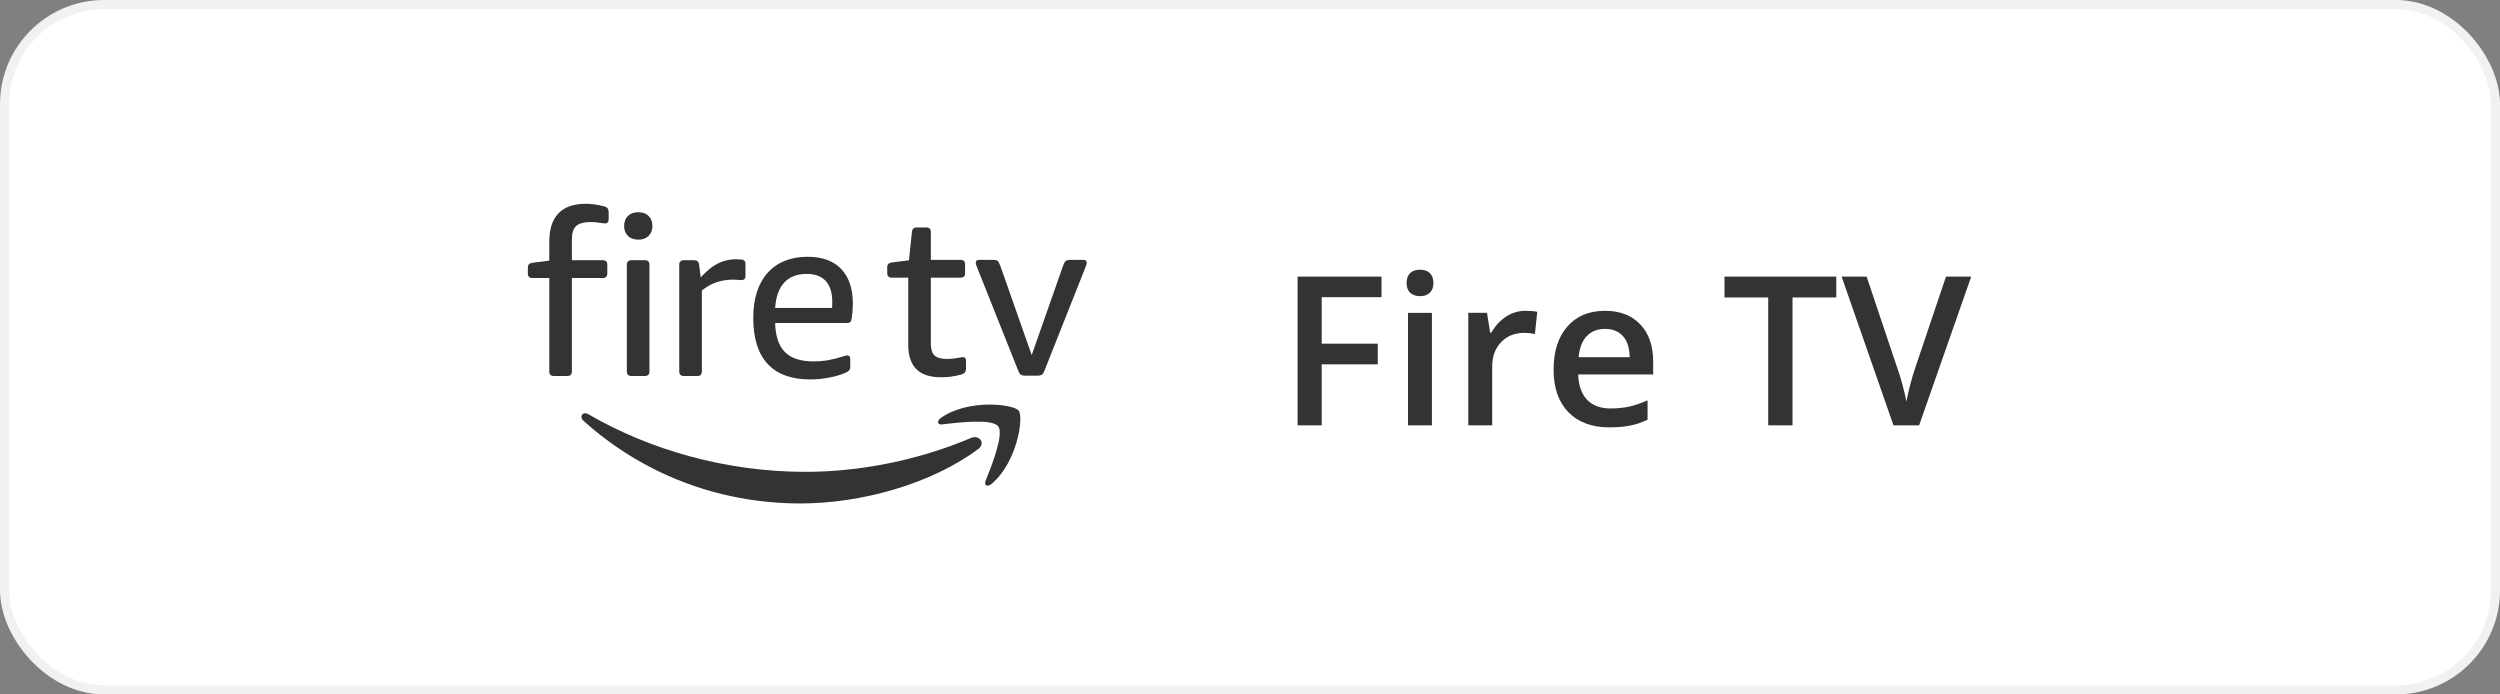 <?xml version="1.0" encoding="UTF-8"?>
<svg id="Layer_1" data-name="Layer 1" xmlns="http://www.w3.org/2000/svg" version="1.1" viewBox="0 0 288 80">
  <rect x="0" y="0" width="288" height="80" fill="#808080" stroke="none"/>
  <defs>
    <style>
      .cls-1 {
        fill: #333;
      }

      .cls-1, .cls-2 {
        stroke-width: 0px;
      }

      .cls-3 {
        fill: none;
        stroke: #f1f1f1;
        stroke-width: 1.042px;
      }

      .cls-2 {
        fill: #fff;
      }
    </style>
  </defs>
  <rect class="cls-2" x=".521" y=".521" width="286.958" height="78.958" rx="11.479" ry="11.479"/>
  <path class="cls-1" d="M152.26,49h-2.778v-17.133h9.668v2.367h-6.89v5.355h6.457v2.379h-6.457v7.031ZM164.957,49h-2.754v-12.961h2.754v12.961ZM162.039,32.605c0-.492.133-.871.398-1.137.274-.266.66-.399,1.16-.399.485,0,.86.133,1.125.399.274.266.411.644.411,1.137,0,.469-.137.84-.411,1.113-.265.266-.64.398-1.125.398-.5,0-.886-.133-1.16-.398-.265-.274-.398-.645-.398-1.113ZM175.72,35.805c.555,0,1.012.039,1.371.117l-.269,2.566c-.391-.094-.797-.141-1.219-.141-1.102,0-1.996.359-2.684,1.078-.679.719-1.019,1.652-1.019,2.801v6.773h-2.754v-12.961h2.156l.364,2.285h.14c.43-.773.988-1.387,1.676-1.84.695-.453,1.441-.68,2.238-.68ZM185.406,49.234c-2.016,0-3.594-.586-4.735-1.758-1.133-1.18-1.699-2.801-1.699-4.863,0-2.117.527-3.781,1.582-4.992,1.055-1.211,2.504-1.816,4.348-1.816,1.711,0,3.062.519,4.054,1.559.993,1.039,1.489,2.469,1.489,4.289v1.488h-8.637c.039,1.258.379,2.227,1.019,2.906.641.672,1.543,1.008,2.707,1.008.766,0,1.477-.07,2.133-.211.664-.148,1.375-.391,2.133-.727v2.238c-.672.32-1.351.547-2.039.68-.687.133-1.473.199-2.355.199ZM184.902,37.891c-.875,0-1.578.277-2.11.832-.523.555-.836,1.363-.937,2.426h5.883c-.016-1.07-.274-1.879-.774-2.426-.5-.555-1.187-.832-2.062-.832ZM206.499,49h-2.801v-14.73h-5.039v-2.402h12.879v2.402h-5.039v14.73ZM224.176,31.867h2.907l-6,17.133h-2.954l-5.976-17.133h2.883l3.574,10.652c.187.508.387,1.164.598,1.969.211.797.347,1.391.41,1.781.101-.594.258-1.281.468-2.062.211-.781.383-1.359.516-1.734l3.574-10.605Z"/>
  <rect class="cls-3" x=".521" y=".521" width="286.958" height="78.958" rx="11.479" ry="11.479"/>
  <path class="cls-1" d="M114.987,49.107c.711.904-.789,4.641-1.454,6.312-.207.51.228.714.69.33,2.967-2.484,3.729-7.691,3.128-8.448-.606-.743-5.795-1.384-8.963.842-.491.341-.405.816.134.749,1.784-.215,5.76-.69,6.465.215M112.686,51.739c-5.537,4.086-13.564,6.259-20.475,6.259-9.687,0-18.409-3.579-25.008-9.537-.52-.472-.054-1.111.563-.751,7.123,4.145,15.933,6.645,25.024,6.645,6.135,0,12.885-1.277,19.088-3.911.934-.394,1.722.62.805,1.296M118.14,43.275c-.186.013-.372-.024-.539-.107-.11-.07-.233-.268-.357-.604l-4.652-11.683c-.037-.106-.079-.211-.123-.314-.041-.091-.062-.19-.062-.29,0-.225.132-.343.392-.343h1.556c.263,0,.443.038.55.107.107.07.22.274.341.606l3.606,10.256,3.603-10.256c.123-.333.239-.536.343-.606.171-.084.36-.121.55-.107h1.449c.268,0,.397.118.397.343-.004.1-.027.198-.067.29-.043.107-.086.209-.118.314l-4.633,11.683c-.121.333-.241.534-.354.604-.167.084-.353.12-.539.107h-1.342ZM108.364,43.458c-2.492,0-3.734-1.242-3.734-3.734v-7.734h-1.894c-.349,0-.528-.177-.528-.526v-.66c-.009-.142.034-.282.121-.394.081-.083.231-.148.459-.18l1.923-.241.341-3.26c.035-.349.22-.526.555-.526h1.1c.349,0,.526.177.526.526v3.208h3.423c.349,0,.523.174.523.528v.998c0,.349-.172.526-.523.526h-3.423v7.603c0,.652.148,1.103.435,1.368.29.263.786.394,1.489.394.333,0,.743-.043,1.234-.132.266-.054.44-.081.528-.081.14,0,.236.038.29.118s.078.207.078.381v.714c.011.176-.026.353-.107.51-.07.115-.209.209-.421.276-.777.225-1.584.331-2.393.317M95.849,35.474c.016-.14.029-.367.029-.684,0-1.07-.252-1.873-.751-2.417-.499-.547-1.234-.821-2.195-.821-1.105,0-1.964.33-2.581.99-.612.657-.966,1.637-1.052,2.932h6.549ZM93.322,43.71c-2.154,0-3.785-.596-4.893-1.789-1.105-1.191-1.653-2.956-1.653-5.29,0-2.227.547-3.957,1.653-5.196,1.108-1.234,2.651-1.854,4.636-1.854,1.663,0,2.946.472,3.842,1.406.891.942,1.341,2.27,1.341,3.989,0,.563-.046,1.132-.134,1.712-.038.207-.091.349-.172.418-.078.072-.207.107-.381.107h-8.263c.035,1.51.413,2.621,1.121,3.34.711.719,1.808,1.081,3.3,1.081.526,0,1.033-.038,1.513-.107.62-.106,1.231-.255,1.83-.445l.314-.094c.078-.027.159-.042.241-.043.228,0,.335.161.335.475v.74c0,.228-.032.386-.099.483-.124.135-.277.24-.448.306-.605.251-1.236.435-1.881.55-.725.142-1.461.213-2.2.212M78.773,43.315c-.349,0-.523-.177-.523-.528v-12.287c0-.349.172-.523.523-.523h1.159c.172,0,.311.032.41.105.097.067.161.204.193.392l.188,1.476c.472-.51.92-.912,1.339-1.213.797-.572,1.756-.875,2.736-.867.212,0,.424.008.63.027.3.038.451.193.451.472v1.422c0,.314-.156.475-.477.475-.156,0-.306-.011-.456-.027-.16-.018-.322-.027-.483-.027-1.406,0-2.61.421-3.611,1.261v9.314c0,.351-.177.528-.523.528h-1.556ZM72.74,43.315c-.349,0-.526-.177-.526-.528v-12.287c0-.349.177-.523.526-.523h1.553c.349,0,.523.172.523.523v12.287c0,.351-.174.528-.523.528h-1.553ZM73.531,27.605c-.51,0-.909-.145-1.199-.429-.295-.308-.451-.723-.432-1.148,0-.472.145-.853.429-1.143.295-.292.69-.437,1.202-.437.507,0,.904.145,1.196.437.287.29.429.671.429,1.143.019.424-.136.838-.429,1.145-.324.3-.756.456-1.196.432M63.806,43.315c-.354,0-.528-.177-.528-.528v-10.758h-1.948c-.349,0-.523-.177-.523-.528v-.657c0-.174.038-.306.115-.394.081-.088.236-.148.464-.188l1.891-.233v-2.157c0-2.927,1.403-4.394,4.212-4.394.665,0,1.368.097,2.103.292.193.051.327.126.408.236.078.102.118.287.118.55v.684c0,.333-.129.499-.397.499-.156,0-.376-.027-.665-.078-.295-.054-.617-.081-.99-.081-.805,0-1.368.153-1.698.461-.325.308-.486.813-.486,1.513v2.422h3.552c.351,0,.528.172.528.523v1.001c0,.349-.177.528-.528.528h-3.552v10.758c0,.351-.174.528-.526.528h-1.551Z"/>
</svg>